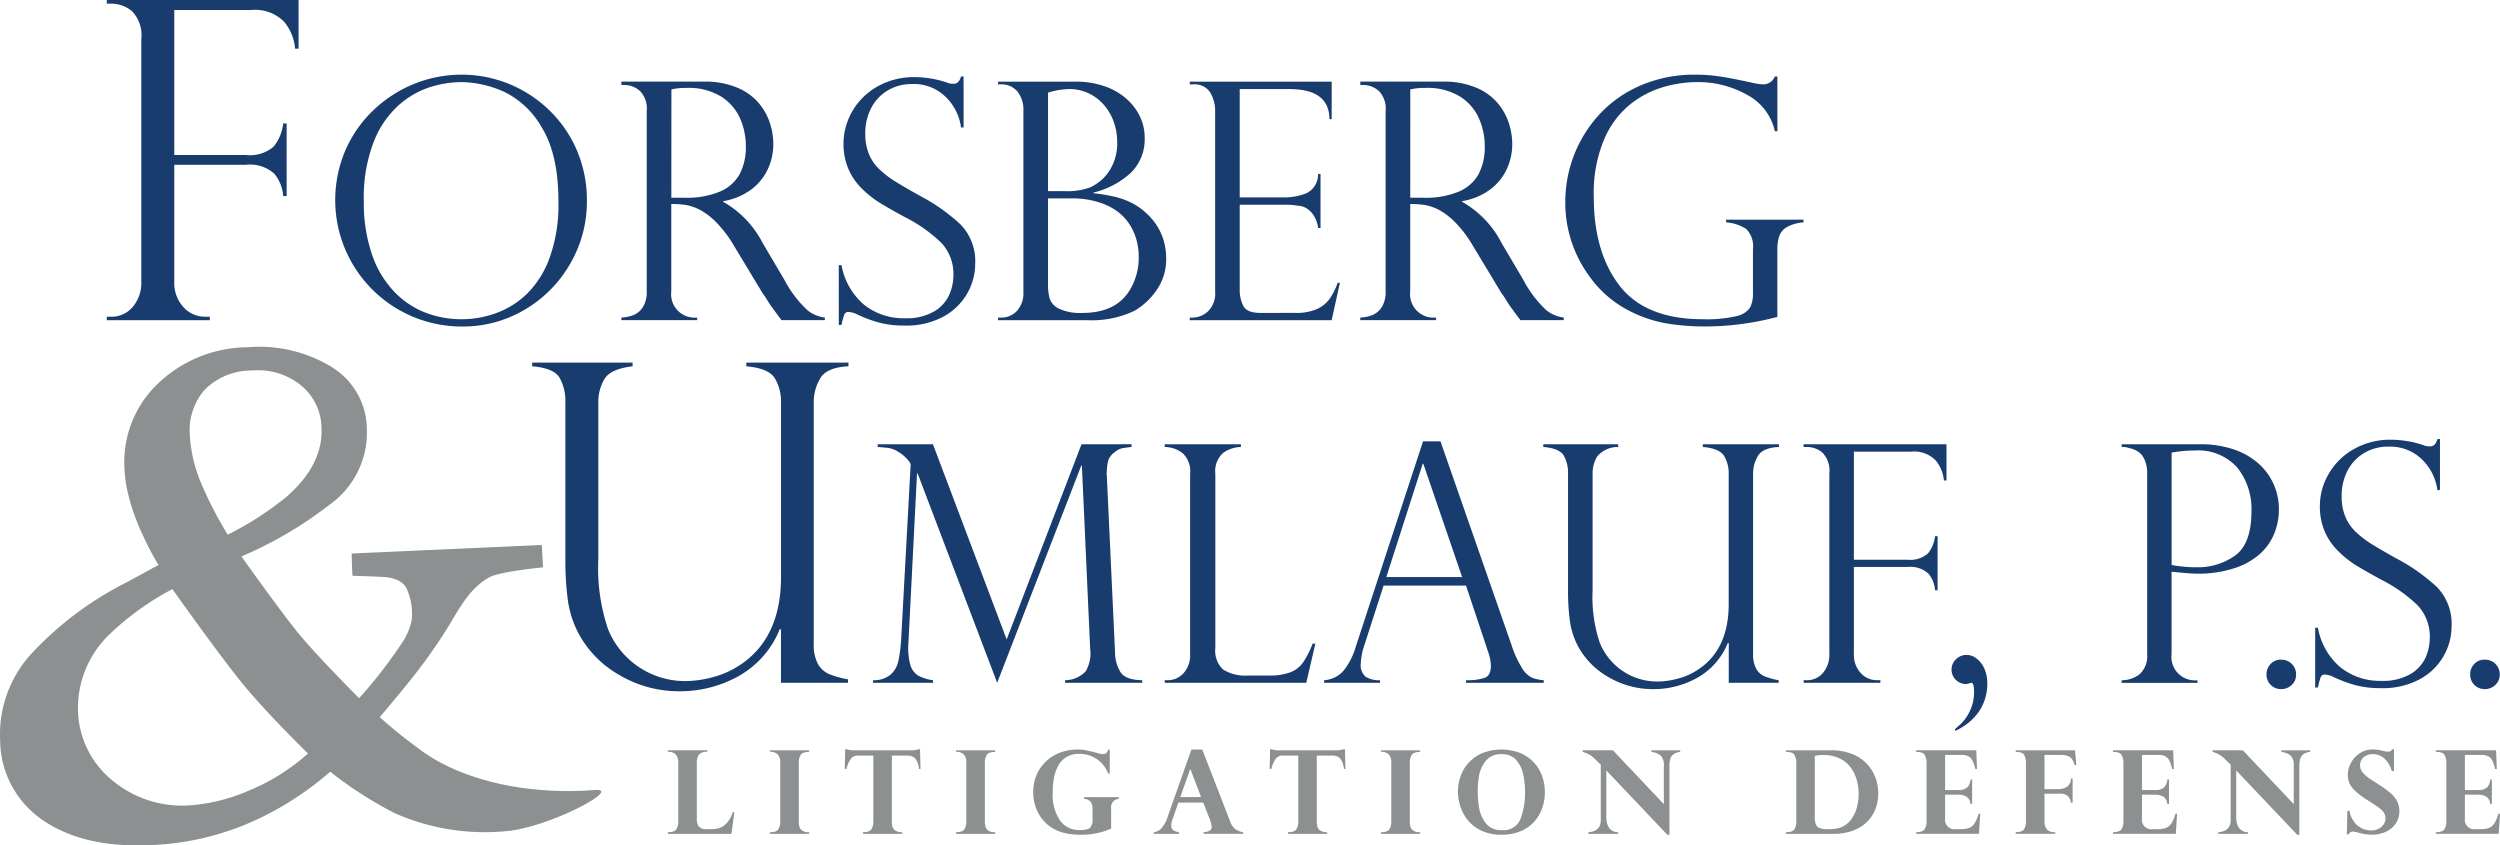 <svg xmlns="http://www.w3.org/2000/svg" width="275" height="93" viewBox="0 0 275 93">
  <g id="Group_82" data-name="Group 82" transform="translate(-34.135 -32.806)">
    <g id="Group_79" data-name="Group 79" transform="translate(45.883 32.806)">
      <path id="Path_240" data-name="Path 240" d="M44.388,33.212v-.406H65.483v5.356H65.1A5.3,5.3,0,0,0,63.9,35.209a4.451,4.451,0,0,0-3.639-1.3H51.81V49.855h7.874a3.983,3.983,0,0,0,3.055-.921,4.811,4.811,0,0,0,1.05-2.547h.383v7.987h-.383A4.261,4.261,0,0,0,62.8,51.9a4.023,4.023,0,0,0-3.114-.968H51.81V63.772a3.927,3.927,0,0,0,1,2.808,3.191,3.191,0,0,0,2.411,1.064h.5v.383H44.388v-.383h.477a3.02,3.02,0,0,0,2.374-1.076,4.088,4.088,0,0,0,.943-2.8V37.133a3.814,3.814,0,0,0-1.026-3.1,3.562,3.562,0,0,0-2.292-.826Z" transform="translate(-44.388 -32.806)" fill="#183c6d"/>
      <path id="Path_241" data-name="Path 241" d="M94,53.872a13.542,13.542,0,0,1-1.823,6.86,13.8,13.8,0,0,1-4.969,5.051,13.341,13.341,0,0,1-6.97,1.88A13.914,13.914,0,0,1,67.411,48.341a13.449,13.449,0,0,1,3.058-4.427,14.215,14.215,0,0,1,4.48-2.922,13.906,13.906,0,0,1,10.41-.045,13.861,13.861,0,0,1,4.437,2.86,13.51,13.51,0,0,1,3.085,4.436A13.909,13.909,0,0,1,94,53.872Zm-3.129.071q0-5.237-1.849-8.2a9.513,9.513,0,0,0-4.267-3.963A11.865,11.865,0,0,0,80.2,40.778a11.747,11.747,0,0,0-3.432.543,9.711,9.711,0,0,0-3.458,1.986,10.577,10.577,0,0,0-2.765,4.062,16.953,16.953,0,0,0-1.084,6.468,17.607,17.607,0,0,0,.9,5.906,11.037,11.037,0,0,0,2.472,4.116,9.536,9.536,0,0,0,3.467,2.3,11.13,11.13,0,0,0,7.646.053,9.513,9.513,0,0,0,3.432-2.119A10.643,10.643,0,0,0,89.9,60.1,17.216,17.216,0,0,0,90.872,53.944Z" transform="translate(-41.19 -31.746)" fill="#183c6d"/>
      <path id="Path_242" data-name="Path 242" d="M93.611,41h-.356v-.374h9.068a9.1,9.1,0,0,1,3.708.677,6.238,6.238,0,0,1,2.365,1.72,6.7,6.7,0,0,1,1.209,2.2,7.571,7.571,0,0,1,.364,2.28,6.54,6.54,0,0,1-.6,2.735,5.9,5.9,0,0,1-1.831,2.254,7.1,7.1,0,0,1-3.086,1.282v.071a10.962,10.962,0,0,1,4.339,4.526l2.365,4.008a12.6,12.6,0,0,0,2.569,3.4,3.842,3.842,0,0,0,1.911.8v.286h-4.766q-.3-.393-.568-.758t-.569-.775c-.119-.178-.293-.448-.525-.811a6.352,6.352,0,0,0-.417-.614l-3.129-5.185a13.192,13.192,0,0,0-1.93-2.574,7.411,7.411,0,0,0-1.84-1.417,5.363,5.363,0,0,0-1.538-.534,10.6,10.6,0,0,0-1.61-.107v9.6a2.581,2.581,0,0,0,2.845,2.885v.286H93.255v-.286a3.933,3.933,0,0,0,1.388-.294,2.22,2.22,0,0,0,1-.891,3.161,3.161,0,0,0,.4-1.7V43.85a2.749,2.749,0,0,0-.765-2.209A2.548,2.548,0,0,0,93.611,41Zm5.138,12.4h1.494a9.42,9.42,0,0,0,3.849-.676,4.437,4.437,0,0,0,2.178-1.933,6.415,6.415,0,0,0,.676-3.074,7.644,7.644,0,0,0-.6-2.966,5.5,5.5,0,0,0-2.053-2.441,6.822,6.822,0,0,0-3.9-.989,6.926,6.926,0,0,0-1.636.16Z" transform="translate(-36.65 -31.648)" fill="#183c6d"/>
      <path id="Path_243" data-name="Path 243" d="M127.651,45.741h-.284A5.718,5.718,0,0,0,125.7,42.4a5,5,0,0,0-3.725-1.434,5.065,5.065,0,0,0-2.685.713,4.857,4.857,0,0,0-1.814,1.942,6.016,6.016,0,0,0-.639,2.815,5.835,5.835,0,0,0,.382,2.183,4.846,4.846,0,0,0,1.13,1.683,10.209,10.209,0,0,0,1.76,1.363q1.012.634,2.737,1.595a20.475,20.475,0,0,1,4.481,3.163,5.789,5.789,0,0,1,1.6,4.32,6.6,6.6,0,0,1-.862,3.233,6.672,6.672,0,0,1-2.606,2.557,8.581,8.581,0,0,1-4.32,1,10.666,10.666,0,0,1-2.863-.348,14.9,14.9,0,0,1-2.524-.971,2.885,2.885,0,0,0-.729-.178.476.476,0,0,0-.489.268,8,8,0,0,0-.312,1.158h-.3V60.885h.3a7.415,7.415,0,0,0,2.49,4.364,6.973,6.973,0,0,0,4.5,1.479,5.981,5.981,0,0,0,3.191-.747,4.075,4.075,0,0,0,1.663-1.818,5.348,5.348,0,0,0,.463-2.138,4.994,4.994,0,0,0-1.343-3.607,16.441,16.441,0,0,0-4.08-2.86q-1.885-1.033-2.792-1.6a11.262,11.262,0,0,1-1.84-1.479,6.824,6.824,0,0,1-1.484-2.146,7.2,7.2,0,0,1,.426-6.387,7.312,7.312,0,0,1,2.774-2.718,8.075,8.075,0,0,1,4.071-1.024,11.449,11.449,0,0,1,3.538.588,1.721,1.721,0,0,0,.765.142q.586,0,.8-.8h.284Z" transform="translate(-33.403 -31.721)" fill="#183c6d"/>
      <path id="Path_244" data-name="Path 244" d="M138.836,66.869h-9.8v-.286h.355a2.339,2.339,0,0,0,1.715-.721,2.944,2.944,0,0,0,.721-2.164V43.886a3.245,3.245,0,0,0-.667-2.183,2.258,2.258,0,0,0-1.8-.775h-.32v-.3h8.553a9.515,9.515,0,0,1,3.111.49,7.149,7.149,0,0,1,2.41,1.355,6.193,6.193,0,0,1,1.519,1.959,5.356,5.356,0,0,1,.534,2.379,5.114,5.114,0,0,1-1.53,3.849,9.234,9.234,0,0,1-4.107,2.173V52.9a19.186,19.186,0,0,1,2.258.374,8.5,8.5,0,0,1,1.956.695,7.244,7.244,0,0,1,1.635,1.158,6.868,6.868,0,0,1,1.173,1.408,6.211,6.211,0,0,1,.729,1.665,6.882,6.882,0,0,1,.25,1.844,5.9,5.9,0,0,1-1.059,3.528,7.658,7.658,0,0,1-2.391,2.245A10.913,10.913,0,0,1,138.836,66.869Zm-4.3-14.2h1.706a7.471,7.471,0,0,0,2.987-.427,6.567,6.567,0,0,0,1.183-.784,4.978,4.978,0,0,0,1.173-1.567,5.507,5.507,0,0,0,.56-2.584,6.691,6.691,0,0,0-.374-2.235,5.772,5.772,0,0,0-1.084-1.88A5.125,5.125,0,0,0,139,41.909a4.921,4.921,0,0,0-2.134-.464,8.268,8.268,0,0,0-2.328.393Zm2.685.8h-2.685v9.46a5.7,5.7,0,0,0,.186,1.578,1.958,1.958,0,0,0,1.023,1.1,5.513,5.513,0,0,0,2.578.463q3.608,0,5.138-2.405a6.818,6.818,0,0,0,1.05-3.723,6.746,6.746,0,0,0-.525-2.707,5.663,5.663,0,0,0-1.44-2.023,6.571,6.571,0,0,0-2.3-1.273A9.492,9.492,0,0,0,137.218,53.472Z" transform="translate(-31.001 -31.648)" fill="#183c6d"/>
      <path id="Path_245" data-name="Path 245" d="M147.256,40.928v-.3h15.611v4.134h-.249q0-3.315-4.409-3.315H152.75V53.364h4.8a6.606,6.606,0,0,0,2.543-.463,2.293,2.293,0,0,0,1.28-2.121h.267v5.951h-.267a3.23,3.23,0,0,0-.605-1.559,2.366,2.366,0,0,0-.88-.721,2.091,2.091,0,0,0-.773-.178,8.088,8.088,0,0,0-1.334-.107H152.75v9.317a3.873,3.873,0,0,0,.4,1.818q.4.766,1.859.766H158.9a5.613,5.613,0,0,0,2.311-.41,3.472,3.472,0,0,0,1.432-1.14,6.882,6.882,0,0,0,.88-1.764h.249l-.907,4.116H147.256v-.286h.355a2.522,2.522,0,0,0,1.636-.676,2.744,2.744,0,0,0,.8-2.209V43.921a3.972,3.972,0,0,0-.542-2.1,2.037,2.037,0,0,0-1.894-.891Z" transform="translate(-28.13 -31.648)" fill="#183c6d"/>
      <path id="Path_246" data-name="Path 246" d="M163.781,41h-.356v-.374h9.068a9.086,9.086,0,0,1,3.707.677,6.234,6.234,0,0,1,2.366,1.72,6.676,6.676,0,0,1,1.209,2.2,7.606,7.606,0,0,1,.364,2.28,6.523,6.523,0,0,1-.6,2.735,5.878,5.878,0,0,1-1.83,2.254,7.109,7.109,0,0,1-3.086,1.282v.071a10.954,10.954,0,0,1,4.338,4.526l2.365,4.008a12.593,12.593,0,0,0,2.57,3.4,3.842,3.842,0,0,0,1.911.8v.286h-4.766c-.2-.262-.391-.514-.569-.758s-.368-.5-.568-.775q-.179-.267-.525-.811a6.256,6.256,0,0,0-.418-.614l-3.129-5.185a13.19,13.19,0,0,0-1.928-2.574,7.453,7.453,0,0,0-1.84-1.417,5.363,5.363,0,0,0-1.538-.534,10.61,10.61,0,0,0-1.61-.107v9.6a2.581,2.581,0,0,0,2.845,2.885v.286h-8.339v-.286a3.933,3.933,0,0,0,1.388-.294,2.206,2.206,0,0,0,1-.891,3.15,3.15,0,0,0,.4-1.7V43.85a2.748,2.748,0,0,0-.764-2.209A2.549,2.549,0,0,0,163.781,41Zm5.138,12.4h1.494a9.42,9.42,0,0,0,3.849-.676,4.437,4.437,0,0,0,2.178-1.933,6.415,6.415,0,0,0,.676-3.074,7.644,7.644,0,0,0-.605-2.966,5.5,5.5,0,0,0-2.054-2.441,6.818,6.818,0,0,0-3.9-.989,6.919,6.919,0,0,0-1.636.16Z" transform="translate(-25.539 -31.648)" fill="#183c6d"/>
      <path id="Path_247" data-name="Path 247" d="M206.2,46.176h-.284a5.959,5.959,0,0,0-3.023-3.982,10.991,10.991,0,0,0-5.6-1.417,13.473,13.473,0,0,0-3.512.507,10.768,10.768,0,0,0-3.653,1.844A9.924,9.924,0,0,0,187.172,47,15.234,15.234,0,0,0,186,53.391q0,6.129,2.854,9.8t9.164,3.671a14.362,14.362,0,0,0,3.663-.339,2.4,2.4,0,0,0,1.5-.927,3.261,3.261,0,0,0,.328-1.586V59.2a2.725,2.725,0,0,0-.738-2.263,4.653,4.653,0,0,0-2.214-.73v-.3h8.517v.3a4.528,4.528,0,0,0-1.814.507,1.879,1.879,0,0,0-.853.99,4.912,4.912,0,0,0-.214,1.6v7.3a30.986,30.986,0,0,1-8.072,1.052,25.314,25.314,0,0,1-4.249-.357A14.278,14.278,0,0,1,189.5,65.72a12.061,12.061,0,0,1-4.018-3.634,13.615,13.615,0,0,1-2.614-8.178,14.175,14.175,0,0,1,3.831-9.665,13.293,13.293,0,0,1,4.543-3.136,15,15,0,0,1,5.957-1.149,17.841,17.841,0,0,1,2.47.17q1.21.169,3.611.685a7.019,7.019,0,0,0,1.351.214,1.344,1.344,0,0,0,1.28-.873h.284Z" transform="translate(-22.432 -31.746)" fill="#183c6d"/>
      <path id="Path_248" data-name="Path 248" d="M119.5,102.316h-7.373V96.482l-.119-.1a10.3,10.3,0,0,1-4.57,5.213,13.168,13.168,0,0,1-6.361,1.65,12.856,12.856,0,0,1-6.741-1.793,11.547,11.547,0,0,1-4.4-4.424,11.181,11.181,0,0,1-1.264-3.884,32.536,32.536,0,0,1-.262-4.2V71.423a5.174,5.174,0,0,0-.633-2.655q-.632-1.075-3.019-1.266v-.408H95.806V67.5q-2.434.286-3.1,1.41a4.83,4.83,0,0,0-.668,2.511V88.663a21,21,0,0,0,1.074,7.771,9.141,9.141,0,0,0,8.638,5.691,11.827,11.827,0,0,0,2.888-.431,9.766,9.766,0,0,0,3.127-1.435q4.366-2.988,4.367-9.588V71.423a4.964,4.964,0,0,0-.668-2.582q-.669-1.125-3.15-1.339v-.408H119.55V67.5q-2.435.119-3.127,1.363a5.107,5.107,0,0,0-.692,2.51V98.06a4.372,4.372,0,0,0,.465,2.188,2.589,2.589,0,0,0,1.289,1.136,10.175,10.175,0,0,0,2.017.55Z" transform="translate(-37.968 -27.208)" fill="#183c6d"/>
      <path id="Path_249" data-name="Path 249" d="M145.563,74.914v.3c-.5.06-.854.11-1.067.152a1.764,1.764,0,0,0-.712.365,2.162,2.162,0,0,0-.755.873,5.127,5.127,0,0,0-.187,1.426.5.5,0,0,0,0,.32l.906,19.491a4.187,4.187,0,0,0,.587,2.121q.552.889,2.4.908v.285h-8.481v-.285a3.1,3.1,0,0,0,2.258-.971,3.821,3.821,0,0,0,.5-2.467L140.1,77.265h-.071l-9.246,23.892-8.747-23.018h-.072l-.942,18.6a7.338,7.338,0,0,0,.187,2.378,2.08,2.08,0,0,0,.827,1.211,4.464,4.464,0,0,0,1.689.544v.285h-6.6v-.285a2.854,2.854,0,0,0,1.92-.606,2.756,2.756,0,0,0,.862-1.47,16.144,16.144,0,0,0,.312-2.413l1.048-19.242a.861.861,0,0,0-.213-.382,4.091,4.091,0,0,0-.525-.553,3.5,3.5,0,0,0-.6-.436,2.845,2.845,0,0,0-1.048-.436q-.445-.062-1.244-.116v-.3h6.081l8.108,21.469,8.232-21.469Z" transform="translate(-32.841 -26.049)" fill="#183c6d"/>
      <path id="Path_250" data-name="Path 250" d="M144.878,100.872h.355a2.306,2.306,0,0,0,1.7-.758,2.922,2.922,0,0,0,.738-2.129V78.175a2.725,2.725,0,0,0-.827-2.28,3.282,3.282,0,0,0-1.964-.677v-.3h8.375v.3a3.425,3.425,0,0,0-1.956.659,2.678,2.678,0,0,0-.854,2.3V97.327a2.832,2.832,0,0,0,.854,2.37,4.615,4.615,0,0,0,2.791.659h2.258A6.435,6.435,0,0,0,158.7,100a3.079,3.079,0,0,0,1.4-1.087,10.316,10.316,0,0,0,1.048-2.067h.3l-1,4.311H144.878Z" transform="translate(-28.506 -26.049)" fill="#183c6d"/>
      <path id="Path_251" data-name="Path 251" d="M172.778,74.635l7.841,22.484a11.163,11.163,0,0,0,1.173,2.529,2.663,2.663,0,0,0,1.059.99,4.577,4.577,0,0,0,1.288.276v.285h-8.551v-.285a6.408,6.408,0,0,0,2.027-.249q.71-.25.71-1.355a5.461,5.461,0,0,0-.338-1.621.546.546,0,0,1-.071-.214l-2.328-6.966H166.52l-2.081,6.449a7.3,7.3,0,0,0-.426,2.121,1.645,1.645,0,0,0,.551,1.468,2.812,2.812,0,0,0,1.564.366v.285h-6.152v-.285a3.1,3.1,0,0,0,2.107-1.007,7.54,7.54,0,0,0,1.378-2.681l7.4-22.591Zm-5.957,14.929h8.339l-4.267-12.453h-.071Z" transform="translate(-26.074 -26.09)" fill="#183c6d"/>
      <path id="Path_252" data-name="Path 252" d="M206.673,101.157H201.18V96.81l-.089-.071a7.668,7.668,0,0,1-3.405,3.884,9.811,9.811,0,0,1-4.738,1.229,9.593,9.593,0,0,1-5.022-1.335,8.6,8.6,0,0,1-3.282-3.3,8.337,8.337,0,0,1-.942-2.894,24.225,24.225,0,0,1-.2-3.128V78.139a3.85,3.85,0,0,0-.471-1.978q-.473-.8-2.249-.944v-.3h8.233v.3a2.949,2.949,0,0,0-2.312,1.051,3.589,3.589,0,0,0-.5,1.871V90.985a15.645,15.645,0,0,0,.8,5.79,6.815,6.815,0,0,0,6.437,4.24,8.821,8.821,0,0,0,2.151-.32,7.278,7.278,0,0,0,2.329-1.069q3.254-2.227,3.254-7.145V78.139a3.7,3.7,0,0,0-.5-1.924q-.5-.837-2.347-1v-.3h8.374v.3q-1.813.09-2.328,1.015a3.806,3.806,0,0,0-.516,1.871V97.986a3.235,3.235,0,0,0,.347,1.63,1.919,1.919,0,0,0,.96.846,7.573,7.573,0,0,0,1.5.41Z" transform="translate(-22.765 -26.049)" fill="#183c6d"/>
      <path id="Path_253" data-name="Path 253" d="M205.566,75.217v-.3h15.719V78.9H221a3.958,3.958,0,0,0-.9-2.2,3.318,3.318,0,0,0-2.711-.97H211.1V87.617h5.868a2.964,2.964,0,0,0,2.276-.687,3.6,3.6,0,0,0,.783-1.9h.284v5.951h-.284a3.183,3.183,0,0,0-.738-1.845,3,3,0,0,0-2.32-.721H211.1v9.568a2.928,2.928,0,0,0,.747,2.093,2.377,2.377,0,0,0,1.8.793h.374v.285h-8.446v-.285h.356a2.251,2.251,0,0,0,1.768-.8,3.049,3.049,0,0,0,.7-2.085V78.139a2.838,2.838,0,0,0-.765-2.307,2.65,2.65,0,0,0-1.706-.615Z" transform="translate(-18.921 -26.049)" fill="#183c6d"/>
      <path id="Path_254" data-name="Path 254" d="M220.094,103.458v-.214c.024-.013.222-.187.6-.527a4.814,4.814,0,0,0,1.022-1.433,4.729,4.729,0,0,0,.463-2.138c0-.654-.1-.981-.285-.981-.011,0-.1.024-.266.071l-.285.071a1.643,1.643,0,0,1-1.146-.445,1.584,1.584,0,0,1,.008-2.3,1.669,1.669,0,0,1,1.173-.464,1.785,1.785,0,0,1,1.085.4,2.773,2.773,0,0,1,.854,1.113,3.835,3.835,0,0,1,.32,1.586,5.426,5.426,0,0,1-.906,3.118A6.285,6.285,0,0,1,220.094,103.458Z" transform="translate(-16.785 -23.058)" fill="#183c6d"/>
      <path id="Path_255" data-name="Path 255" d="M235.546,75.217v-.3h8.588a11.264,11.264,0,0,1,3.8.588,7.857,7.857,0,0,1,2.739,1.6A6.7,6.7,0,0,1,252.3,79.4a6.784,6.784,0,0,1,.541,2.681,7.109,7.109,0,0,1-.505,2.645,6.1,6.1,0,0,1-1.593,2.264,7.865,7.865,0,0,1-2.844,1.575,12.77,12.77,0,0,1-4.054.588q-.729,0-2.81-.214v9.051a2.581,2.581,0,0,0,2.845,2.886v.285h-8.339v-.285a3.172,3.172,0,0,0,2.018-.7,2.71,2.71,0,0,0,.792-2.183V78.139a3.585,3.585,0,0,0-.284-1.514,2.077,2.077,0,0,0-.667-.863,2.785,2.785,0,0,0-.854-.385c-.314-.083-.532-.135-.65-.16Zm5.494.623V88.2a15.034,15.034,0,0,0,2.7.249,7.03,7.03,0,0,0,4.311-1.31q1.769-1.307,1.77-4.854a7.284,7.284,0,0,0-1.557-4.8,5.774,5.774,0,0,0-4.72-1.88A14.013,14.013,0,0,0,241.04,75.841Z" transform="translate(-13.909 -26.049)" fill="#183c6d"/>
      <path id="Path_256" data-name="Path 256" d="M251.05,98.794a1.579,1.579,0,0,1-1.6-1.6,1.623,1.623,0,0,1,.453-1.168,1.526,1.526,0,0,1,1.147-.472,1.625,1.625,0,0,1,1.173.464,1.559,1.559,0,0,1,.48,1.176,1.5,1.5,0,0,1-.489,1.148A1.645,1.645,0,0,1,251.05,98.794Z" transform="translate(-11.882 -22.992)" fill="#183c6d"/>
      <path id="Path_257" data-name="Path 257" d="M267.847,80.029h-.284a5.706,5.706,0,0,0-1.664-3.34,4.992,4.992,0,0,0-3.724-1.434,5.062,5.062,0,0,0-2.685.713,4.842,4.842,0,0,0-1.814,1.942,6,6,0,0,0-.641,2.815,5.81,5.81,0,0,0,.383,2.181,4.863,4.863,0,0,0,1.129,1.684,10.3,10.3,0,0,0,1.76,1.363q1.014.634,2.739,1.595a20.542,20.542,0,0,1,4.481,3.162,5.792,5.792,0,0,1,1.6,4.32,6.626,6.626,0,0,1-3.467,5.79,8.586,8.586,0,0,1-4.321,1,10.618,10.618,0,0,1-2.862-.348,14.9,14.9,0,0,1-2.524-.97,2.837,2.837,0,0,0-.73-.178.475.475,0,0,0-.489.268,8.029,8.029,0,0,0-.311,1.157h-.3V95.173h.3a7.412,7.412,0,0,0,2.49,4.365,6.977,6.977,0,0,0,4.5,1.479,5.973,5.973,0,0,0,3.191-.749,4.075,4.075,0,0,0,1.663-1.818,5.362,5.362,0,0,0,.462-2.138,5,5,0,0,0-1.342-3.607,16.42,16.42,0,0,0-4.081-2.859q-1.884-1.035-2.791-1.6a11.222,11.222,0,0,1-1.839-1.479,6.849,6.849,0,0,1-1.486-2.147,6.919,6.919,0,0,1-.551-2.842,6.989,6.989,0,0,1,.979-3.545,7.317,7.317,0,0,1,2.774-2.717,8.061,8.061,0,0,1,4.071-1.024,11.421,11.421,0,0,1,3.538.588,1.719,1.719,0,0,0,.764.142c.392,0,.658-.268.8-.8h.284Z" transform="translate(-11.201 -26.123)" fill="#183c6d"/>
      <path id="Path_258" data-name="Path 258" d="M270.6,98.794a1.579,1.579,0,0,1-1.6-1.6,1.623,1.623,0,0,1,.453-1.168,1.524,1.524,0,0,1,1.147-.472,1.625,1.625,0,0,1,1.173.464,1.559,1.559,0,0,1,.48,1.176,1.5,1.5,0,0,1-.489,1.148A1.645,1.645,0,0,1,270.6,98.794Z" transform="translate(-9.03 -22.992)" fill="#183c6d"/>
    </g>
    <g id="Group_81" data-name="Group 81" transform="translate(34.135 70.982)">
      <path id="Path_259" data-name="Path 259" d="M78.522,97.9a53.045,53.045,0,0,1-4.887,6.333q-4.7-4.752-6.716-7.192-1.973-2.447-6.229-8.407a43.185,43.185,0,0,0,9.6-5.616,9.773,9.773,0,0,0,4.2-8.487A8.093,8.093,0,0,0,70.6,67.787a15.308,15.308,0,0,0-9.258-2.159,14.4,14.4,0,0,0-9.934,4.094,11.9,11.9,0,0,0-3.576,9.342,13.941,13.941,0,0,0,.337,2.443,23.155,23.155,0,0,0,.7,2.429A26.581,26.581,0,0,0,50.083,86.8a29.267,29.267,0,0,0,1.487,2.775l-3.455,1.883a37.076,37.076,0,0,0-10.536,7.888,13.139,13.139,0,0,0-3.429,9.527,10.707,10.707,0,0,0,4.7,8.78q4.493,3.062,11.736,2.741a30.337,30.337,0,0,0,11.849-2.836,34.611,34.611,0,0,0,8.025-5.24,42.874,42.874,0,0,0,7.1,4.562,24.5,24.5,0,0,0,12.777,1.92c4.846-.675,12.248-4.709,9.245-4.471-7.543.594-14.887-1.1-19.392-4.558a50.377,50.377,0,0,1-4.281-3.458q3.23-3.8,4.814-5.944c.3-.388.622-.847.957-1.336,0,0,1.078-1.494,2.181-3.365C85.074,93.612,86.167,91.9,88,90.916c1.171-.633,5.868-1.079,5.868-1.079l-.137-2.46-20.914.938s.058,2.46.109,2.46c.291-.013,2.739.085,3.229.111s2.113.108,2.7,1.263a6.734,6.734,0,0,1,.561,3.52A6.983,6.983,0,0,1,78.522,97.9Zm-21.868-27.6a7.27,7.27,0,0,1,5.257-2.117A7.467,7.467,0,0,1,67.2,69.784a6.138,6.138,0,0,1,2.3,4.737q.174,3.987-3.751,7.469a33.793,33.793,0,0,1-6.569,4.25,44.336,44.336,0,0,1-2.928-5.672,15.9,15.9,0,0,1-1.232-5.206A6.8,6.8,0,0,1,56.654,70.294Zm4.6,44.206a19.893,19.893,0,0,1-6.1,1.5,12.006,12.006,0,0,1-8.745-2.8,10.2,10.2,0,0,1-3.688-7.441,11.209,11.209,0,0,1,3.432-8.532,30.407,30.407,0,0,1,6.944-5q5.419,7.6,7.912,10.634,2.542,3.038,7,7.449A22.727,22.727,0,0,1,61.256,114.5Z" transform="translate(-34.135 -65.605)" fill="#8c9091"/>
      <g id="Group_80" data-name="Group 80" transform="translate(73.473 44.244)">
        <path id="Path_260" data-name="Path 260" d="M102.972,113.427H95.987v-.18c.477,0,.785-.108.924-.321a1.567,1.567,0,0,0,.209-.865v-6.45a1.338,1.338,0,0,0-.258-.9,1.114,1.114,0,0,0-.874-.3v-.18h4.332v.18a1.079,1.079,0,0,0-.936.321,1.513,1.513,0,0,0-.222.87v6.146a1.443,1.443,0,0,0,.219.863,1,1,0,0,0,.853.3h.635a2.39,2.39,0,0,0,1.22-.332,2.868,2.868,0,0,0,1.021-1.534h.181Z" transform="translate(-95.987 -104.125)" fill="#8c9091"/>
        <path id="Path_261" data-name="Path 261" d="M105.779,104.406v-.168h4.308v.18q-.717,0-.925.327a1.6,1.6,0,0,0-.209.865v6.45a2.428,2.428,0,0,0,.056.549.808.808,0,0,0,.3.44,1.134,1.134,0,0,0,.732.2h.049v.18h-4.308v-.18q.71,0,.921-.325a1.555,1.555,0,0,0,.212-.861v-6.45a1.289,1.289,0,0,0-.277-.921A1.152,1.152,0,0,0,105.779,104.406Z" transform="translate(-94.559 -104.125)" fill="#8c9091"/>
        <path id="Path_262" data-name="Path 262" d="M113.923,104.253h6.406a2.072,2.072,0,0,0,.734-.113h.181l.049,2.16h-.174a1.931,1.931,0,0,0-.464-1.208,1.244,1.244,0,0,0-.8-.259h-1.712v7.243a2.032,2.032,0,0,0,.08.614.758.758,0,0,0,.331.412,1.36,1.36,0,0,0,.728.16v.18h-4.314v-.18q.715,0,.928-.325a1.555,1.555,0,0,0,.211-.861v-7.243H114.4a.948.948,0,0,0-.709.279,3,3,0,0,0-.536,1.188h-.193l.049-2.16h.181A2.072,2.072,0,0,0,113.923,104.253Z" transform="translate(-93.512 -104.14)" fill="#8c9091"/>
        <path id="Path_263" data-name="Path 263" d="M123.642,104.406v-.168h4.308v.18q-.717,0-.925.327a1.588,1.588,0,0,0-.21.865v6.45a2.5,2.5,0,0,0,.056.549.8.8,0,0,0,.3.44,1.13,1.13,0,0,0,.731.2h.05v.18h-4.308v-.18c.473,0,.779-.108.921-.325a1.555,1.555,0,0,0,.211-.861v-6.45a1.289,1.289,0,0,0-.276-.921A1.156,1.156,0,0,0,123.642,104.406Z" transform="translate(-91.954 -104.125)" fill="#8c9091"/>
        <path id="Path_264" data-name="Path 264" d="M139.471,106.795h-.181a3.288,3.288,0,0,0-1.2-1.551,3.337,3.337,0,0,0-1.971-.6,2.616,2.616,0,0,0-1.451.375,2.567,2.567,0,0,0-.9.994,4.664,4.664,0,0,0-.446,1.344,9.066,9.066,0,0,0-.124,1.529,5.076,5.076,0,0,0,.794,3.066,2.527,2.527,0,0,0,2.138,1.07q.964,0,1.208-.287a1.287,1.287,0,0,0,.243-.848V110.83a2.808,2.808,0,0,0-.049-.56.865.865,0,0,0-.259-.447.96.96,0,0,0-.631-.228V109.4h3.823v.194a.906.906,0,0,0-.84,1.03v2.24a7.915,7.915,0,0,1-3.325.673,8.235,8.235,0,0,1-1.354-.1,5.55,5.55,0,0,1-1.081-.287,4.182,4.182,0,0,1-.8-.4,4.642,4.642,0,0,1-.61-.483,4.507,4.507,0,0,1-.7-.861,4.6,4.6,0,0,1-.5-1.132,4.865,4.865,0,0,1-.2-1.419,4.77,4.77,0,0,1,.37-1.9,4.4,4.4,0,0,1,1.05-1.495,4.677,4.677,0,0,1,1.553-.963,5.539,5.539,0,0,1,2.792-.256q.4.074,1.339.325a2.057,2.057,0,0,0,.647.1q.366,0,.485-.487h.181Z" transform="translate(-90.873 -104.137)" fill="#8c9091"/>
        <path id="Path_265" data-name="Path 265" d="M147.957,104.162l3.082,7.947a1.8,1.8,0,0,0,.584.839,2.063,2.063,0,0,0,.828.309v.18h-4.346v-.18q.89-.05.89-.563a1.308,1.308,0,0,0-.028-.226c-.018-.1-.044-.2-.074-.312s-.052-.178-.06-.2L148.069,110h-2.74l-.653,1.878a1.764,1.764,0,0,0-.125.611.6.6,0,0,0,.249.571,1.6,1.6,0,0,0,.591.2v.18H142.64v-.18a1.358,1.358,0,0,0,.8-.4,3.592,3.592,0,0,0,.722-1.32l2.6-7.373Zm-2.415,5.229h2.285l-1.184-3.094Z" transform="translate(-89.183 -104.137)" fill="#8c9091"/>
        <path id="Path_266" data-name="Path 266" d="M154.718,104.253h6.406a2.072,2.072,0,0,0,.734-.113h.181l.049,2.16h-.174a1.931,1.931,0,0,0-.464-1.208,1.243,1.243,0,0,0-.8-.259h-1.713v7.243a1.994,1.994,0,0,0,.081.614.75.75,0,0,0,.33.412,1.366,1.366,0,0,0,.728.16v.18h-4.314v-.18q.715,0,.928-.325a1.555,1.555,0,0,0,.211-.861v-7.243h-1.712a.948.948,0,0,0-.709.279,3,3,0,0,0-.536,1.188h-.193l.049-2.16h.181A2.072,2.072,0,0,0,154.718,104.253Z" transform="translate(-87.563 -104.14)" fill="#8c9091"/>
        <path id="Path_267" data-name="Path 267" d="M164.436,104.406v-.168h4.309v.18q-.717,0-.925.327a1.588,1.588,0,0,0-.209.865v6.45a2.5,2.5,0,0,0,.055.549.808.808,0,0,0,.3.44,1.135,1.135,0,0,0,.731.2h.052v.18h-4.309v-.18q.71,0,.922-.325a1.555,1.555,0,0,0,.21-.861v-6.45a1.289,1.289,0,0,0-.276-.921A1.152,1.152,0,0,0,164.436,104.406Z" transform="translate(-86.005 -104.125)" fill="#8c9091"/>
        <path id="Path_268" data-name="Path 268" d="M171.827,108.815a5.053,5.053,0,0,1,.321-1.791,4.284,4.284,0,0,1,2.453-2.5,5.8,5.8,0,0,1,4.028.006,4.306,4.306,0,0,1,2.444,2.514,5.382,5.382,0,0,1,.009,3.61,4.414,4.414,0,0,1-.905,1.49,4.183,4.183,0,0,1-1.5,1.024,5.358,5.358,0,0,1-2.051.373,5.125,5.125,0,0,1-2.151-.42,4.228,4.228,0,0,1-1.5-1.115,4.65,4.65,0,0,1-.862-1.528A5.2,5.2,0,0,1,171.827,108.815Zm2.179-.118a12.164,12.164,0,0,0,.14,1.844,3.814,3.814,0,0,0,.725,1.7,2.056,2.056,0,0,0,1.762.789,1.988,1.988,0,0,0,2.113-1.332,8.181,8.181,0,0,0,.464-2.718,10.452,10.452,0,0,0-.186-2.021,3.479,3.479,0,0,0-.763-1.613,2.031,2.031,0,0,0-1.628-.671,2.083,2.083,0,0,0-1.766.765,3.64,3.64,0,0,0-.722,1.625A10.256,10.256,0,0,0,174.006,108.7Z" transform="translate(-84.927 -104.137)" fill="#8c9091"/>
        <path id="Path_269" data-name="Path 269" d="M187.129,104.238l5.6,5.921v-4.206a1.5,1.5,0,0,0-.337-1.132,1.93,1.93,0,0,0-1.027-.4v-.18h3.161v.18a1.381,1.381,0,0,0-.778.285,1.04,1.04,0,0,0-.329.533,3.02,3.02,0,0,0-.074.718v7.573h-.231l-6.711-7.074v5.171a2.088,2.088,0,0,0,.277,1.107,1.211,1.211,0,0,0,1.024.516v.18h-3.275v-.18q1.375-.112,1.364-1.354V105.81a.739.739,0,0,1-.1-.087l-.187-.181c-.088-.084-.166-.157-.236-.225a2.966,2.966,0,0,0-1.464-.9v-.18Z" transform="translate(-83.18 -104.125)" fill="#8c9091"/>
        <path id="Path_270" data-name="Path 270" d="M203.314,104.238h5.011a6.059,6.059,0,0,1,2.2.377,4.532,4.532,0,0,1,1.628,1.046,4.457,4.457,0,0,1,.984,1.519,4.935,4.935,0,0,1,.329,1.8,4.727,4.727,0,0,1-.308,1.721,4.022,4.022,0,0,1-.93,1.417,4.3,4.3,0,0,1-1.556.963,6.046,6.046,0,0,1-2.1.346h-5.254v-.18c.481,0,.791-.108.93-.321a1.577,1.577,0,0,0,.209-.865v-6.425a1.818,1.818,0,0,0-.187-.863c-.126-.235-.419-.354-.885-.354h-.068Zm3.174.618v6.73a2.243,2.243,0,0,0,.109.774.745.745,0,0,0,.408.423,2.339,2.339,0,0,0,.9.133,6.031,6.031,0,0,0,.972-.071,2.517,2.517,0,0,0,.81-.285,2.725,2.725,0,0,0,.925-.892,4.186,4.186,0,0,0,.532-1.247,5.88,5.88,0,0,0,.167-1.4,5.733,5.733,0,0,0-.2-1.491,4.208,4.208,0,0,0-.651-1.372,3.277,3.277,0,0,0-1.219-1.017,4.127,4.127,0,0,0-1.871-.386A4.208,4.208,0,0,0,206.488,104.856Z" transform="translate(-80.335 -104.125)" fill="#8c9091"/>
        <path id="Path_271" data-name="Path 271" d="M222.434,104.238l.074,2.057h-.18a4.915,4.915,0,0,0-.276-.853,1.156,1.156,0,0,0-.433-.516,1.43,1.43,0,0,0-.767-.177H219v3.86h1.476a1.34,1.34,0,0,0,.963-.293,1.321,1.321,0,0,0,.351-.867h.181v2.695h-.181a1.055,1.055,0,0,0-.455-.817,1.708,1.708,0,0,0-.858-.206H219v2.645a1.031,1.031,0,0,0,1.184,1.148h.56a2.417,2.417,0,0,0,.924-.149,1.281,1.281,0,0,0,.591-.516,3.888,3.888,0,0,0,.422-1.032h.18l-.137,2.208h-6.911v-.18q.722,0,.934-.328a1.556,1.556,0,0,0,.213-.858v-6.438a1.749,1.749,0,0,0-.194-.854q-.194-.35-.891-.35h-.062v-.18Z" transform="translate(-78.512 -104.125)" fill="#8c9091"/>
        <path id="Path_272" data-name="Path 272" d="M231.9,104.238l.143,1.628h-.181a3.309,3.309,0,0,0-.265-.618.972.972,0,0,0-.427-.356,1.988,1.988,0,0,0-.84-.142h-1.793v3.76H230.1a1.681,1.681,0,0,0,.9-.251,1.047,1.047,0,0,0,.439-.914h.193V110h-.193a1.087,1.087,0,0,0-.311-.7,1.171,1.171,0,0,0-.872-.287h-1.719v3.044a1.41,1.41,0,0,0,.243.855,1.023,1.023,0,0,0,.878.331h.062v.18h-4.345v-.18c.47,0,.773-.107.912-.318a1.563,1.563,0,0,0,.209-.868V105.6a1.757,1.757,0,0,0-.183-.832c-.123-.231-.414-.347-.875-.347h-.062v-.18Z" transform="translate(-77.118 -104.125)" fill="#8c9091"/>
        <path id="Path_273" data-name="Path 273" d="M241.329,104.238l.076,2.057h-.182a4.815,4.815,0,0,0-.276-.853,1.147,1.147,0,0,0-.432-.516,1.427,1.427,0,0,0-.767-.177H237.9v3.86h1.476a1.335,1.335,0,0,0,.961-.293,1.322,1.322,0,0,0,.353-.867h.18v2.695h-.18a1.058,1.058,0,0,0-.455-.817,1.713,1.713,0,0,0-.859-.206H237.9v2.645a1.031,1.031,0,0,0,1.184,1.148h.56a2.419,2.419,0,0,0,.925-.149,1.292,1.292,0,0,0,.591-.516,3.931,3.931,0,0,0,.419-1.032h.181l-.137,2.208h-6.909v-.18c.48,0,.792-.109.933-.328a1.555,1.555,0,0,0,.212-.858v-6.438a1.724,1.724,0,0,0-.194-.854q-.191-.35-.889-.35h-.062v-.18Z" transform="translate(-75.756 -104.125)" fill="#8c9091"/>
        <path id="Path_274" data-name="Path 274" d="M247.6,104.238l5.6,5.921v-4.206a1.5,1.5,0,0,0-.336-1.132,1.934,1.934,0,0,0-1.027-.4v-.18h3.161v.18a1.378,1.378,0,0,0-.778.285,1.033,1.033,0,0,0-.329.533,3.019,3.019,0,0,0-.076.718v7.573h-.23l-6.711-7.074v5.171a2.109,2.109,0,0,0,.276,1.107,1.214,1.214,0,0,0,1.024.516v.18h-3.274v-.18q1.375-.112,1.362-1.354V105.81a.743.743,0,0,1-.1-.087l-.186-.181c-.087-.084-.166-.157-.237-.225a2.96,2.96,0,0,0-1.463-.9v-.18Z" transform="translate(-74.362 -104.125)" fill="#8c9091"/>
        <path id="Path_275" data-name="Path 275" d="M262.346,106.529H262.1a2.873,2.873,0,0,0-.791-1.356,1.871,1.871,0,0,0-1.314-.5,1.579,1.579,0,0,0-.694.153,1.22,1.22,0,0,0-.5.437,1.159,1.159,0,0,0-.183.651,1.254,1.254,0,0,0,.071.419,1.6,1.6,0,0,0,.346.505,4.341,4.341,0,0,0,.833.661c.421.262.675.428.767.5a11.266,11.266,0,0,1,1.282.917,3.153,3.153,0,0,1,.76.917,2.344,2.344,0,0,1,.262,1.117,2.425,2.425,0,0,1-.222,1.045,2.4,2.4,0,0,1-.629.816,2.946,2.946,0,0,1-.971.537,3.819,3.819,0,0,1-1.224.189,5.793,5.793,0,0,1-1.569-.255c-.066-.017-.15-.036-.252-.056a1.384,1.384,0,0,0-.27-.032.44.44,0,0,0-.424.305h-.218l.056-2.595h.243a2.592,2.592,0,0,0,.508,1.229,2.35,2.35,0,0,0,1.846.937,1.692,1.692,0,0,0,1.142-.387,1.194,1.194,0,0,0,.452-.943,1.134,1.134,0,0,0-.19-.652,2.317,2.317,0,0,0-.569-.548q-.38-.272-1.432-.946a8.748,8.748,0,0,1-.943-.7,3.607,3.607,0,0,1-.607-.646,2.092,2.092,0,0,1-.308-.618,2.35,2.35,0,0,1-.091-.657,2.807,2.807,0,0,1,.346-1.33,2.847,2.847,0,0,1,.98-1.07,2.6,2.6,0,0,1,1.452-.414,3.422,3.422,0,0,1,.728.075,2.067,2.067,0,0,1,.25.054c.1.026.19.048.261.064a2.548,2.548,0,0,0,.41.051.482.482,0,0,0,.3-.069.718.718,0,0,0,.158-.2h.194Z" transform="translate(-72.482 -104.14)" fill="#8c9091"/>
        <path id="Path_276" data-name="Path 276" d="M272.331,104.238l.076,2.057h-.18a5.017,5.017,0,0,0-.276-.853,1.152,1.152,0,0,0-.434-.516,1.423,1.423,0,0,0-.765-.177H268.9v3.86h1.476a1.337,1.337,0,0,0,.961-.293,1.321,1.321,0,0,0,.352-.867h.181v2.695h-.181a1.055,1.055,0,0,0-.455-.817,1.708,1.708,0,0,0-.858-.206H268.9v2.645a1.031,1.031,0,0,0,1.184,1.148h.56a2.417,2.417,0,0,0,.924-.149,1.282,1.282,0,0,0,.591-.516,3.926,3.926,0,0,0,.422-1.032h.18l-.137,2.208h-6.911v-.18q.722,0,.934-.328a1.555,1.555,0,0,0,.213-.858v-6.438a1.749,1.749,0,0,0-.194-.854q-.194-.35-.891-.35h-.062v-.18Z" transform="translate(-71.235 -104.125)" fill="#8c9091"/>
      </g>
    </g>
  </g>
</svg>

